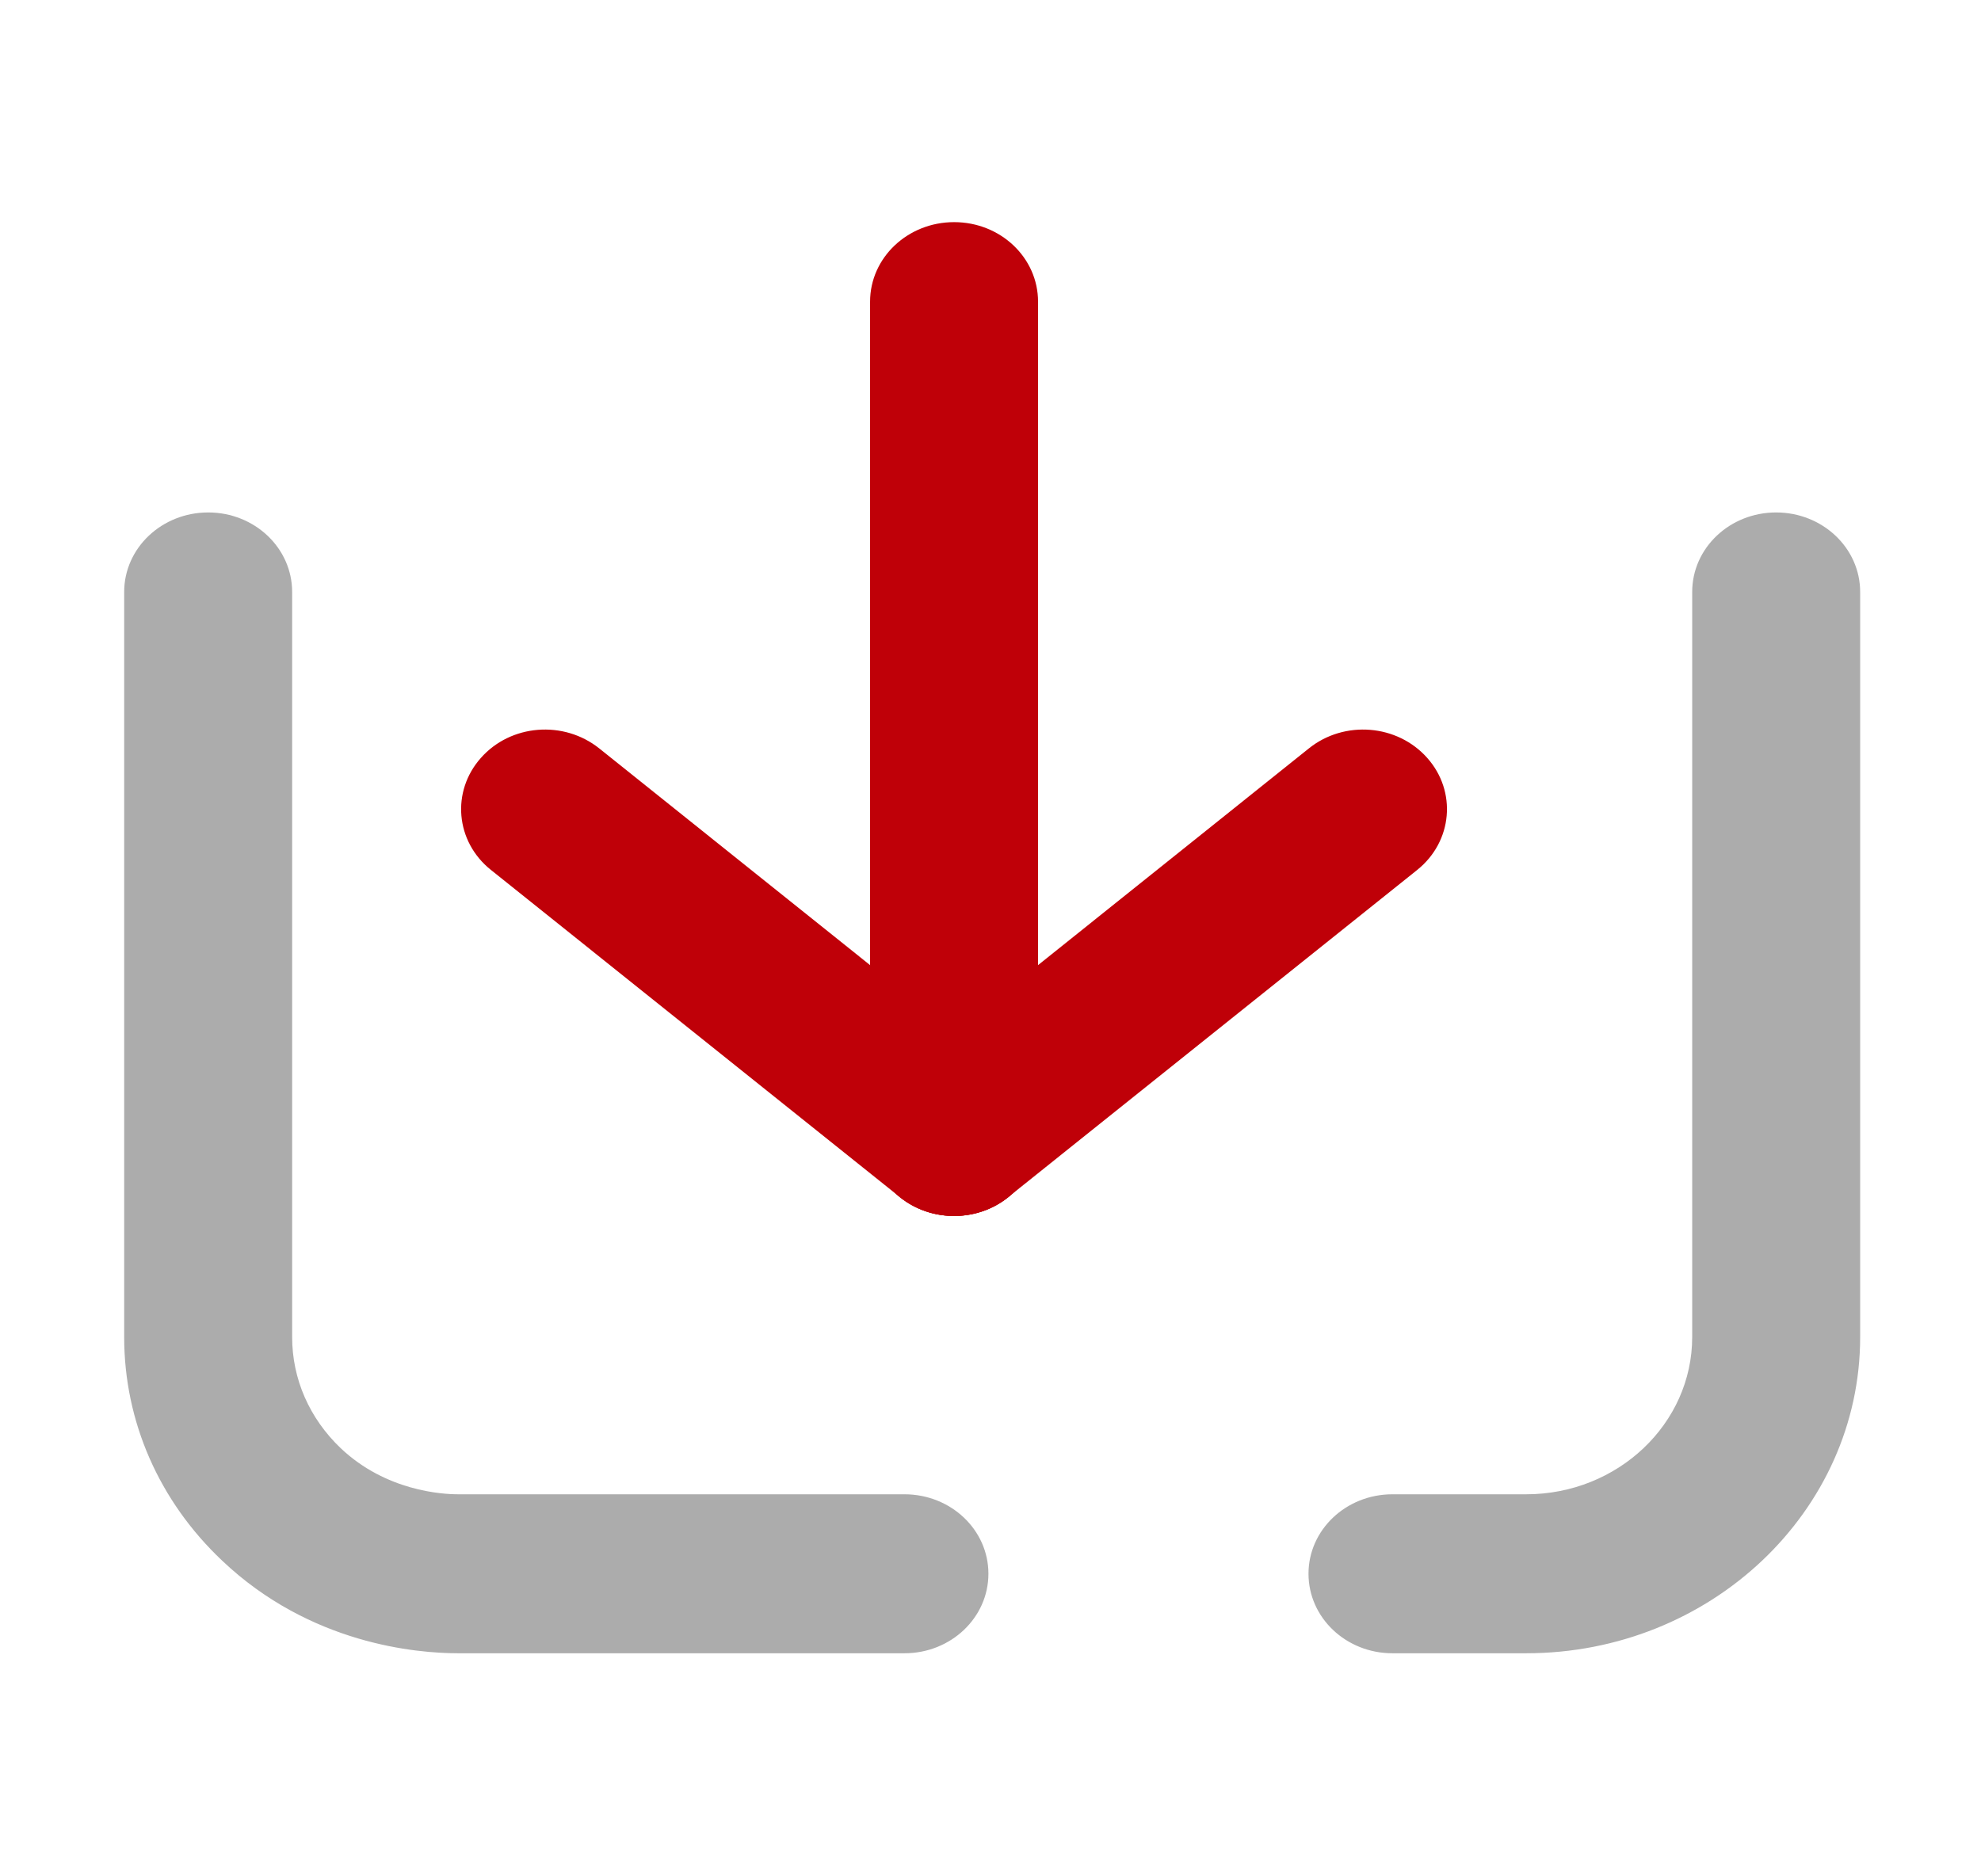 <svg width="19" height="18" viewBox="0 0 19 18" fill="none" xmlns="http://www.w3.org/2000/svg">
<path d="M8.675 15.86H4.394C3.996 15.86 2.976 15.774 2.13 14.971C1.525 14.399 1.191 13.636 1.191 12.827V5.679C1.191 5.257 1.552 4.916 1.997 4.916C2.442 4.916 2.802 5.257 2.802 5.679V12.827C2.802 13.229 2.968 13.607 3.268 13.893C3.701 14.303 4.239 14.335 4.394 14.335H8.675C9.12 14.335 9.48 14.676 9.48 15.097C9.48 15.519 9.12 15.86 8.675 15.86ZM14.638 15.86H13.355C12.91 15.86 12.55 15.519 12.55 15.097C12.55 14.676 12.91 14.335 13.355 14.335H14.638C15.516 14.335 16.23 13.658 16.23 12.827V5.679C16.23 5.257 16.59 4.916 17.035 4.916C17.48 4.916 17.841 5.257 17.841 5.679V12.827C17.841 14.499 16.404 15.86 14.638 15.86Z" fill="#ACACAC"/>
<path d="M9.151 11.665C8.706 11.665 8.345 11.323 8.345 10.902V2.894C8.345 2.472 8.706 2.131 9.151 2.131C9.596 2.131 9.956 2.472 9.956 2.894V10.902C9.956 11.323 9.596 11.665 9.151 11.665Z" fill="#BF0008"/>
<path d="M9.152 11.665C8.922 11.665 8.695 11.573 8.536 11.394C8.249 11.072 8.292 10.591 8.631 10.319L12.553 7.18C12.894 6.906 13.402 6.948 13.688 7.27C13.975 7.592 13.932 8.073 13.593 8.345L9.67 11.484C9.52 11.606 9.335 11.665 9.152 11.665Z" fill="#BF0008"/>
<path d="M9.15 11.665C8.967 11.665 8.782 11.606 8.631 11.484L4.708 8.345C4.368 8.073 4.326 7.592 4.613 7.27C4.898 6.948 5.405 6.906 5.748 7.18L9.67 10.319C10.01 10.591 10.053 11.072 9.766 11.394C9.607 11.573 9.379 11.665 9.15 11.665Z" fill="#BF0008"/>
</svg>
